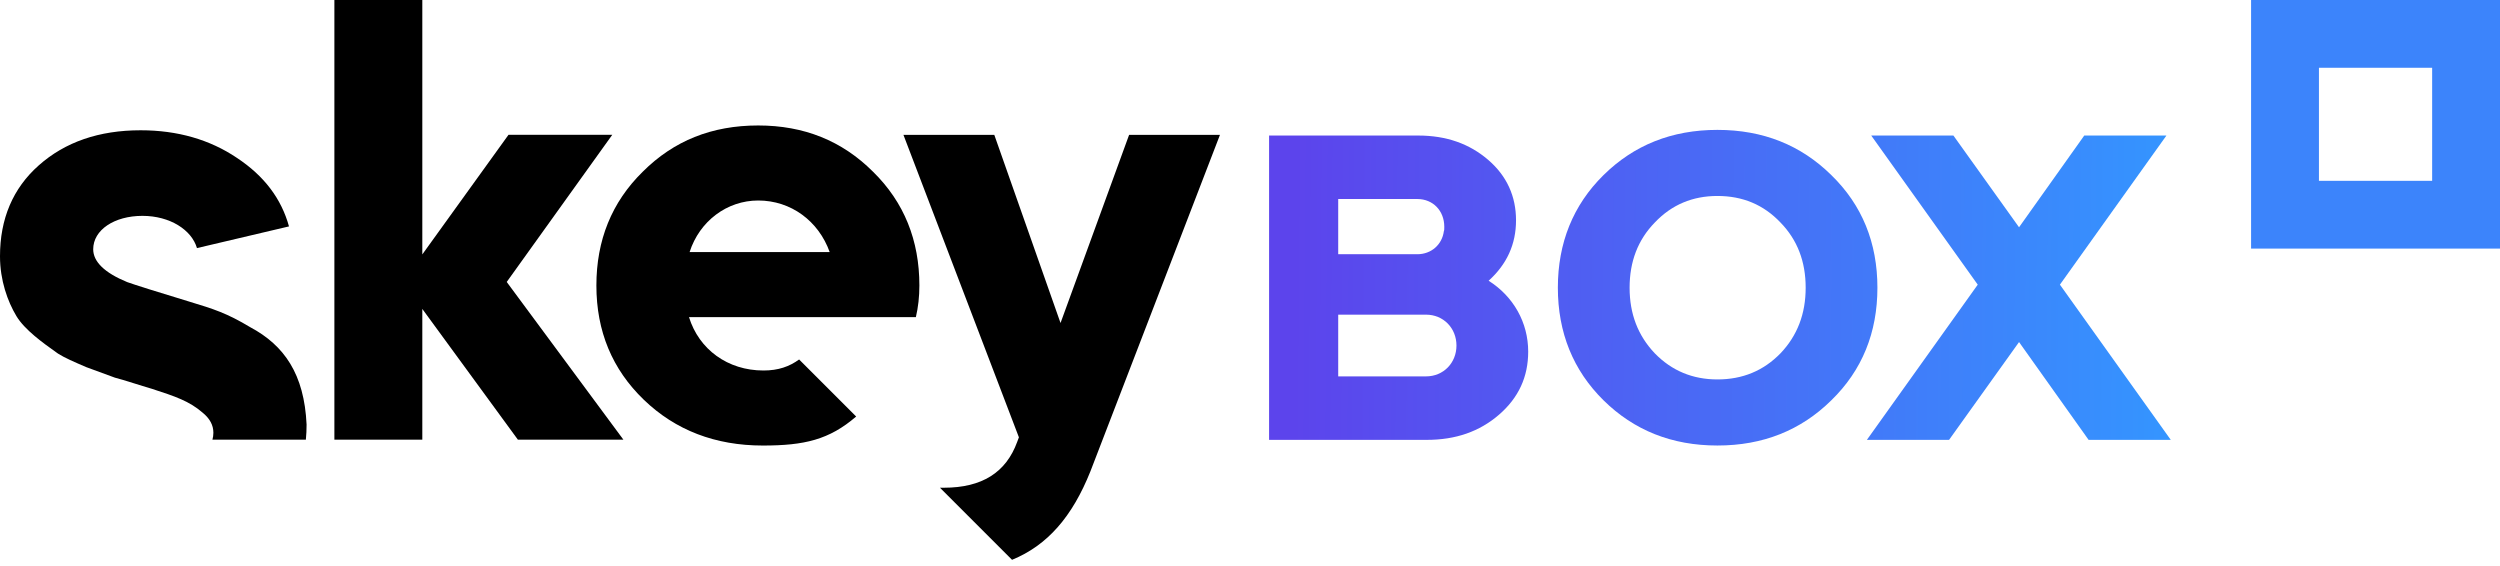 <svg width="256" height="58" viewBox="0 0 256 58" fill="none" xmlns="http://www.w3.org/2000/svg">
<path d="M31.321 45.021H21.753C21.817 44.793 21.85 44.557 21.85 44.314C21.85 43.533 21.49 42.873 20.769 42.273C19.389 41.072 17.948 40.592 15.547 39.812L14.947 39.632C14.486 39.492 14.06 39.358 13.668 39.236C12.886 38.991 12.245 38.791 11.765 38.671L8.824 37.591C7.563 37.05 6.603 36.63 5.943 36.21C5.868 36.157 5.79 36.101 5.71 36.044C4.437 35.138 2.528 33.78 1.681 32.368C0.78 30.868 0 28.707 0 26.245C0 22.404 1.321 19.282 3.962 16.941C6.663 14.54 10.145 13.34 14.406 13.34C18.188 13.34 21.49 14.3 24.251 16.161C27.072 18.022 28.813 20.363 29.593 23.184L20.169 25.405C19.629 23.544 17.408 22.104 14.586 22.104C11.705 22.104 9.544 23.544 9.544 25.525C9.544 26.786 10.685 27.926 13.026 28.887C13.866 29.187 15.967 29.847 19.329 30.868C21.91 31.648 23.23 32.068 25.631 33.509C29.113 35.37 31.154 38.311 31.394 43.473C31.394 44.003 31.37 44.519 31.321 45.021Z" fill="black"/>
<path d="M34.241 45.02H43.245V31.634L53.03 45.02H63.834L51.889 28.873L62.694 13.806H52.069L43.245 26.052V0H34.241V45.02Z" fill="black"/>
<path fill-rule="evenodd" clip-rule="evenodd" d="M94.145 29.235C94.145 30.376 94.025 31.456 93.785 32.477H70.554C71.575 35.778 74.516 37.939 78.178 37.939C79.711 37.939 80.839 37.531 81.83 36.81L87.671 42.651C84.912 45.028 82.37 45.623 78.118 45.623C73.255 45.623 69.174 44.062 65.932 40.94C62.691 37.819 61.07 33.917 61.07 29.235C61.07 24.613 62.631 20.711 65.812 17.59C68.993 14.409 72.895 12.848 77.637 12.848C82.32 12.848 86.221 14.409 89.403 17.59C92.584 20.711 94.145 24.613 94.145 29.235ZM77.637 20.531C74.456 20.531 71.635 22.632 70.614 25.814H84.961C83.82 22.632 80.999 20.531 77.637 20.531Z" fill="black"/>
<path d="M96.653 49.943C100.554 49.943 103.015 48.383 104.156 45.261L104.336 44.781L92.511 13.807H101.815L108.598 33.076L115.621 13.807H124.925L111.659 48.263C109.799 52.913 107.264 55.837 103.633 57.325L96.251 49.943H96.653Z" fill="black"/>
<path d="M146.114 45.042C149.053 45.042 151.501 44.197 153.505 42.46C155.508 40.724 156.487 38.587 156.487 36.005C156.487 33.022 154.974 30.351 152.436 28.748C154.306 27.057 155.241 25.009 155.241 22.56C155.241 20.112 154.306 18.019 152.392 16.372C150.477 14.725 148.118 13.879 145.224 13.879H129.954V45.042H146.114ZM146.025 32.221C147.806 32.221 149.142 33.601 149.142 35.382C149.142 37.163 147.806 38.542 146.025 38.542H137.033V32.221H146.025ZM145.135 20.379C146.738 20.379 147.895 21.581 147.895 23.228C147.895 23.451 147.895 23.584 147.851 23.673C147.673 25.053 146.56 26.033 145.135 26.033H137.033V20.379H145.135Z" fill="url(#paint0_linear_2426_36965)"/>
<path d="M164.2 40.991C167.316 44.063 171.19 45.621 175.864 45.621C180.539 45.621 184.412 44.063 187.528 40.991C190.689 37.919 192.247 34.046 192.247 29.461C192.247 24.875 190.689 21.002 187.528 17.93C184.412 14.858 180.539 13.3 175.864 13.3C171.19 13.3 167.316 14.858 164.2 17.93C161.084 21.002 159.525 24.875 159.525 29.461C159.525 34.046 161.084 37.919 164.2 40.991ZM175.864 38.854C173.326 38.854 171.19 37.964 169.453 36.183C167.717 34.358 166.871 32.132 166.871 29.461C166.871 26.79 167.717 24.564 169.453 22.783C171.19 20.957 173.326 20.067 175.864 20.067C178.446 20.067 180.583 20.957 182.319 22.783C184.056 24.564 184.901 26.79 184.901 29.461C184.901 32.132 184.056 34.358 182.319 36.183C180.583 37.964 178.446 38.854 175.864 38.854Z" fill="url(#paint1_linear_2426_36965)"/>
<path d="M202.521 29.149L191.169 45.042H199.583L206.75 35.026L213.873 45.042H222.288L210.935 29.149L221.842 13.879H213.428L206.75 23.273L200.028 13.879H191.614L202.521 29.149Z" fill="url(#paint2_linear_2426_36965)"/>
<path d="M237.459 25.456H249.052H250.582H256V0H230.511V25.456H232.042H237.459ZM249.052 6.939V18.517H237.459V6.939H249.052Z" fill="#3C84FB"/>
<defs>
<linearGradient id="paint0_linear_2426_36965" x1="222.288" y1="43.83" x2="132.351" y2="43.13" gradientUnits="userSpaceOnUse">
<stop stop-color="#3495FF"/>
<stop offset="1" stop-color="#5C44EC"/>
</linearGradient>
<linearGradient id="paint1_linear_2426_36965" x1="222.288" y1="43.83" x2="132.351" y2="43.13" gradientUnits="userSpaceOnUse">
<stop stop-color="#3495FF"/>
<stop offset="1" stop-color="#5C44EC"/>
</linearGradient>
<linearGradient id="paint2_linear_2426_36965" x1="222.288" y1="43.83" x2="132.351" y2="43.13" gradientUnits="userSpaceOnUse">
<stop stop-color="#3495FF"/>
<stop offset="1" stop-color="#5C44EC"/>
</linearGradient>
</defs>
</svg>

